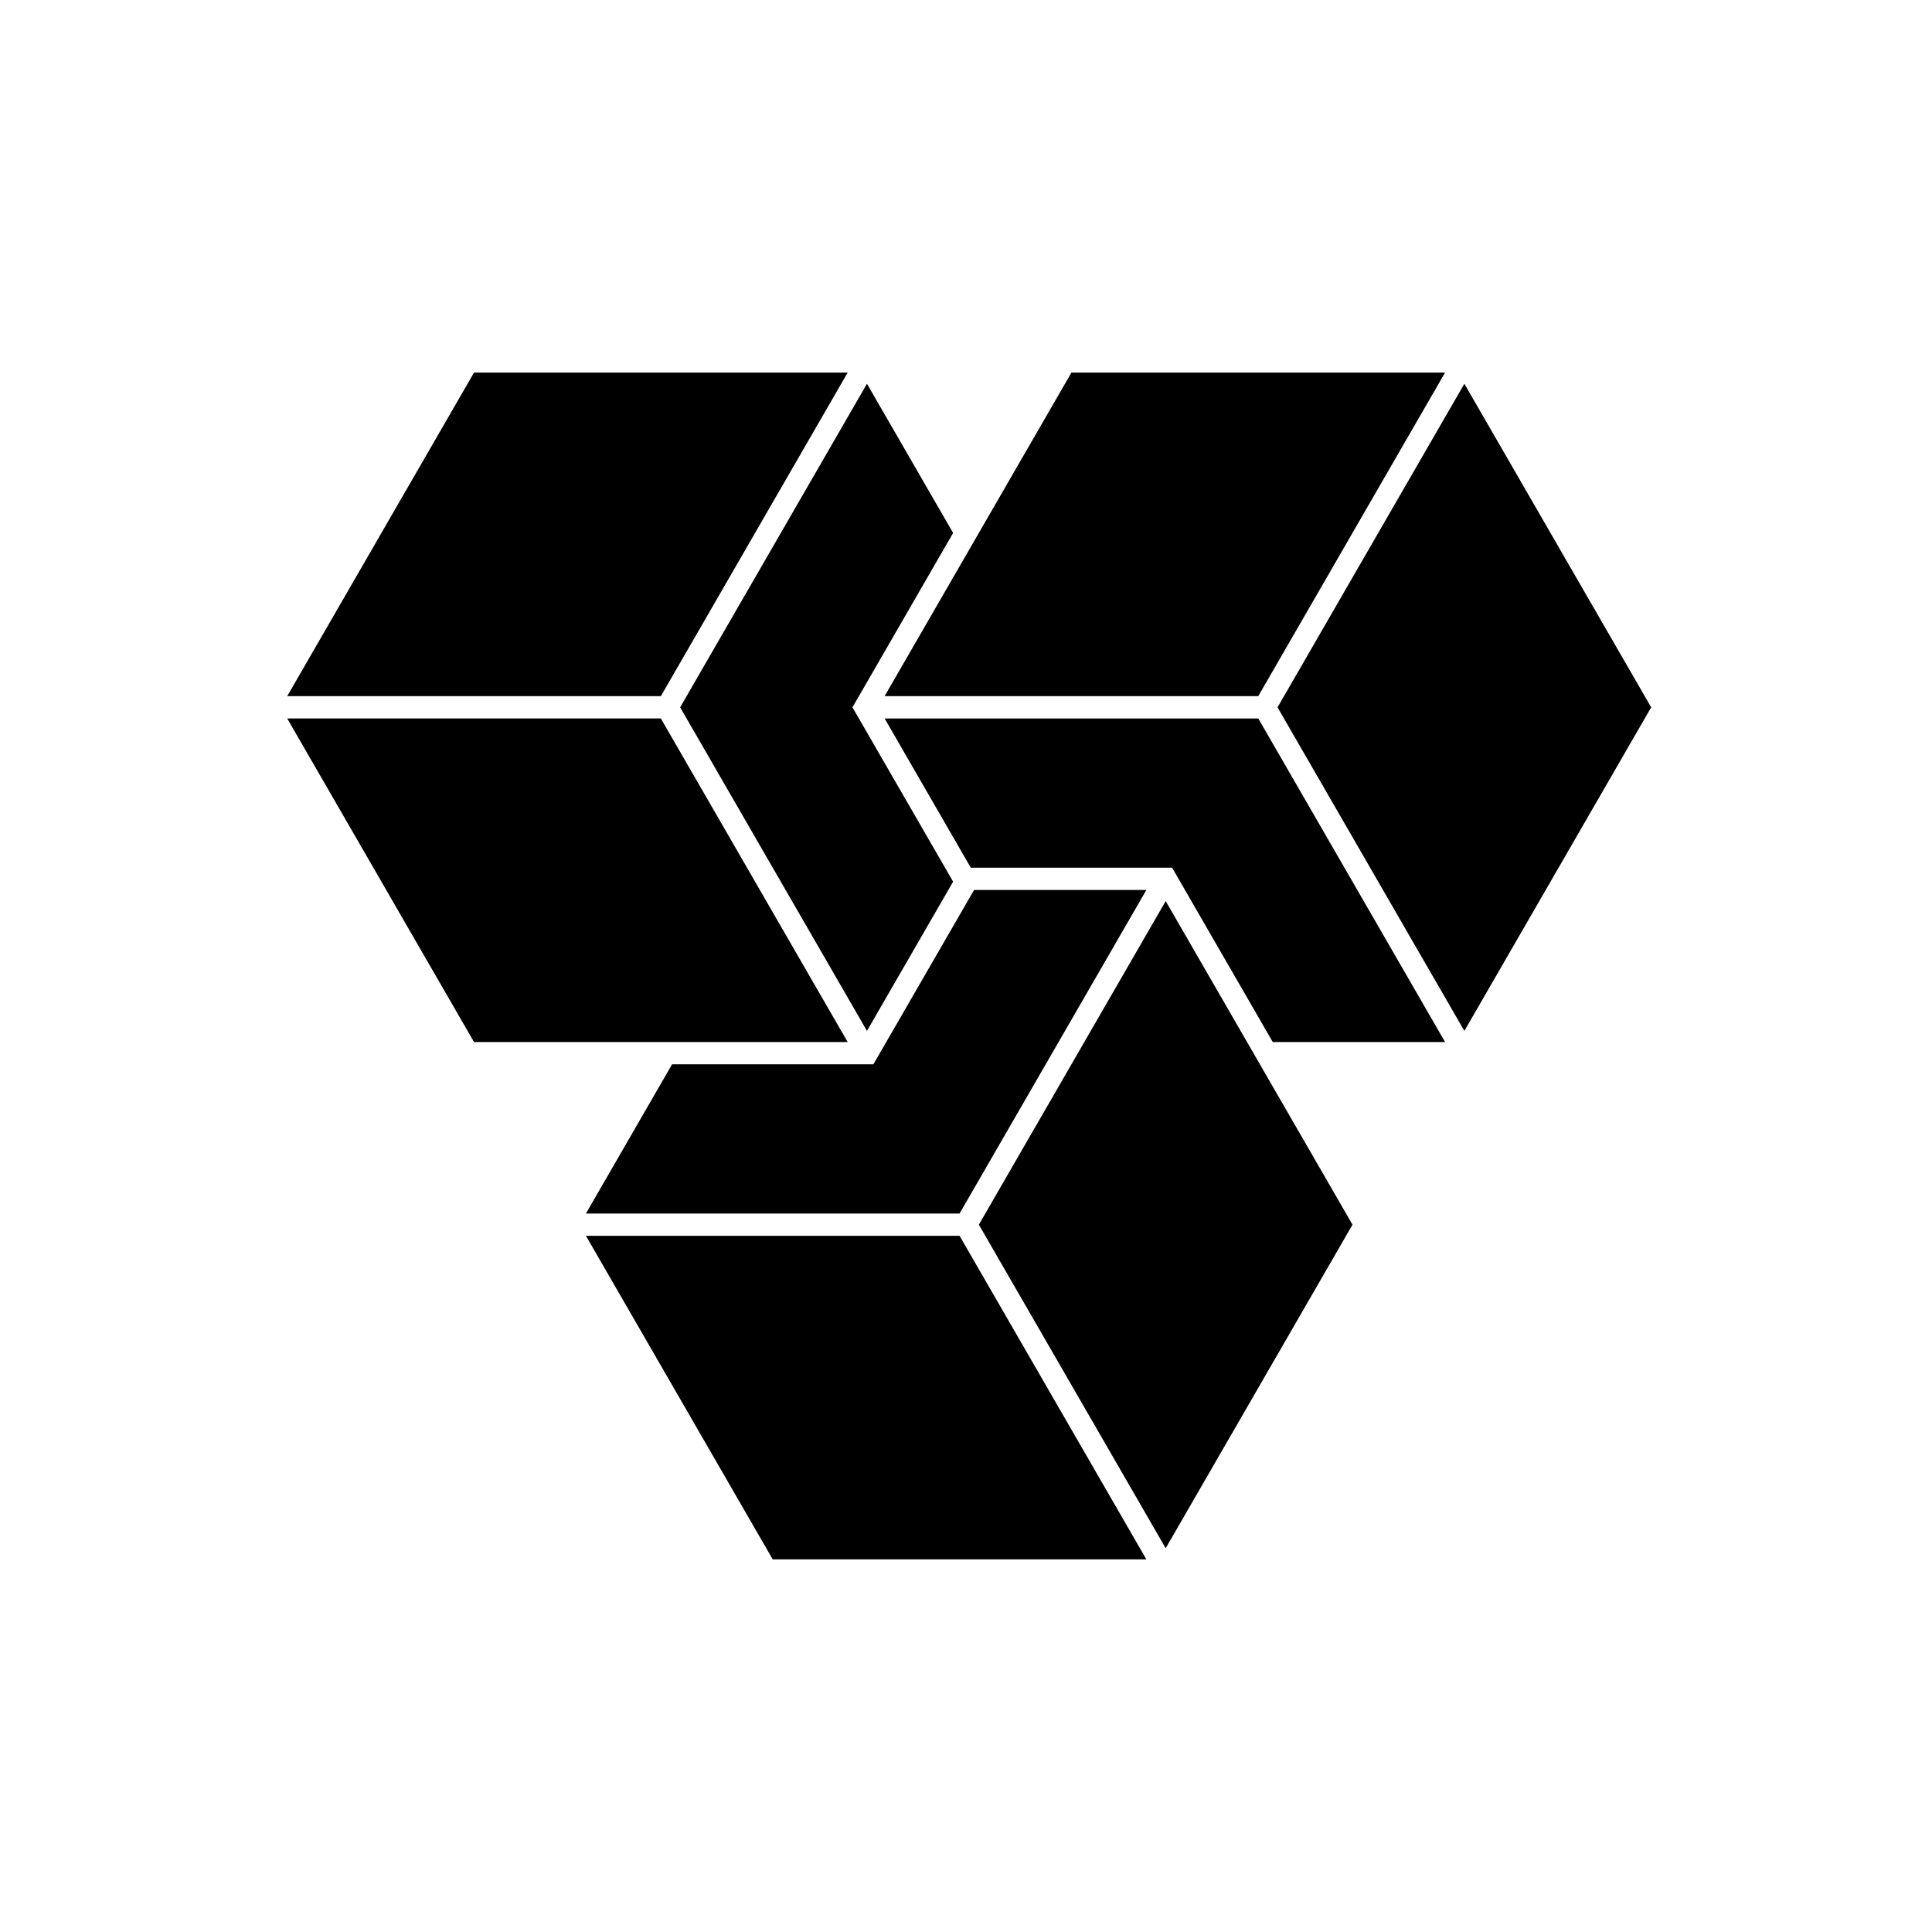 <?xml version="1.0" encoding="UTF-8"?>
<!-- Uploaded to: ICON Repo, www.svgrepo.com, Generator: ICON Repo Mixer Tools -->
<svg fill="#000000" width="800px" height="800px" version="1.1" viewBox="144 144 512 512" xmlns="http://www.w3.org/2000/svg">
 <g>
  <path d="m348.78 557.25h99.02l-49.508-85.75h-99.016z"/>
  <path d="m269.62 242.74-49.508 85.75h99.02l49.508-85.75z"/>
  <path d="m369.91 331.45h-0.004 0.004l26.676-46.207-22.832-39.543-49.508 85.75 49.508 85.75 22.832-39.547z"/>
  <path d="m368.64 420.15-49.508-85.75h-99.02l49.508 85.75z"/>
  <path d="m477.45 328.49 49.508-85.75h-99.016l-49.512 85.75z"/>
  <path d="m532.07 245.7-49.508 85.75 49.508 85.75 49.508-85.75z"/>
  <path d="m375.46 426.05h-53.352l-22.832 39.551h99.016l49.508-85.75h-45.66z"/>
  <path d="m403.41 468.55 49.508 85.75 49.508-85.75-49.508-85.75z"/>
  <path d="m454.62 373.95 26.676 46.203h45.668l-49.504-85.75h-99.023l22.832 39.547z"/>
 </g>
</svg>